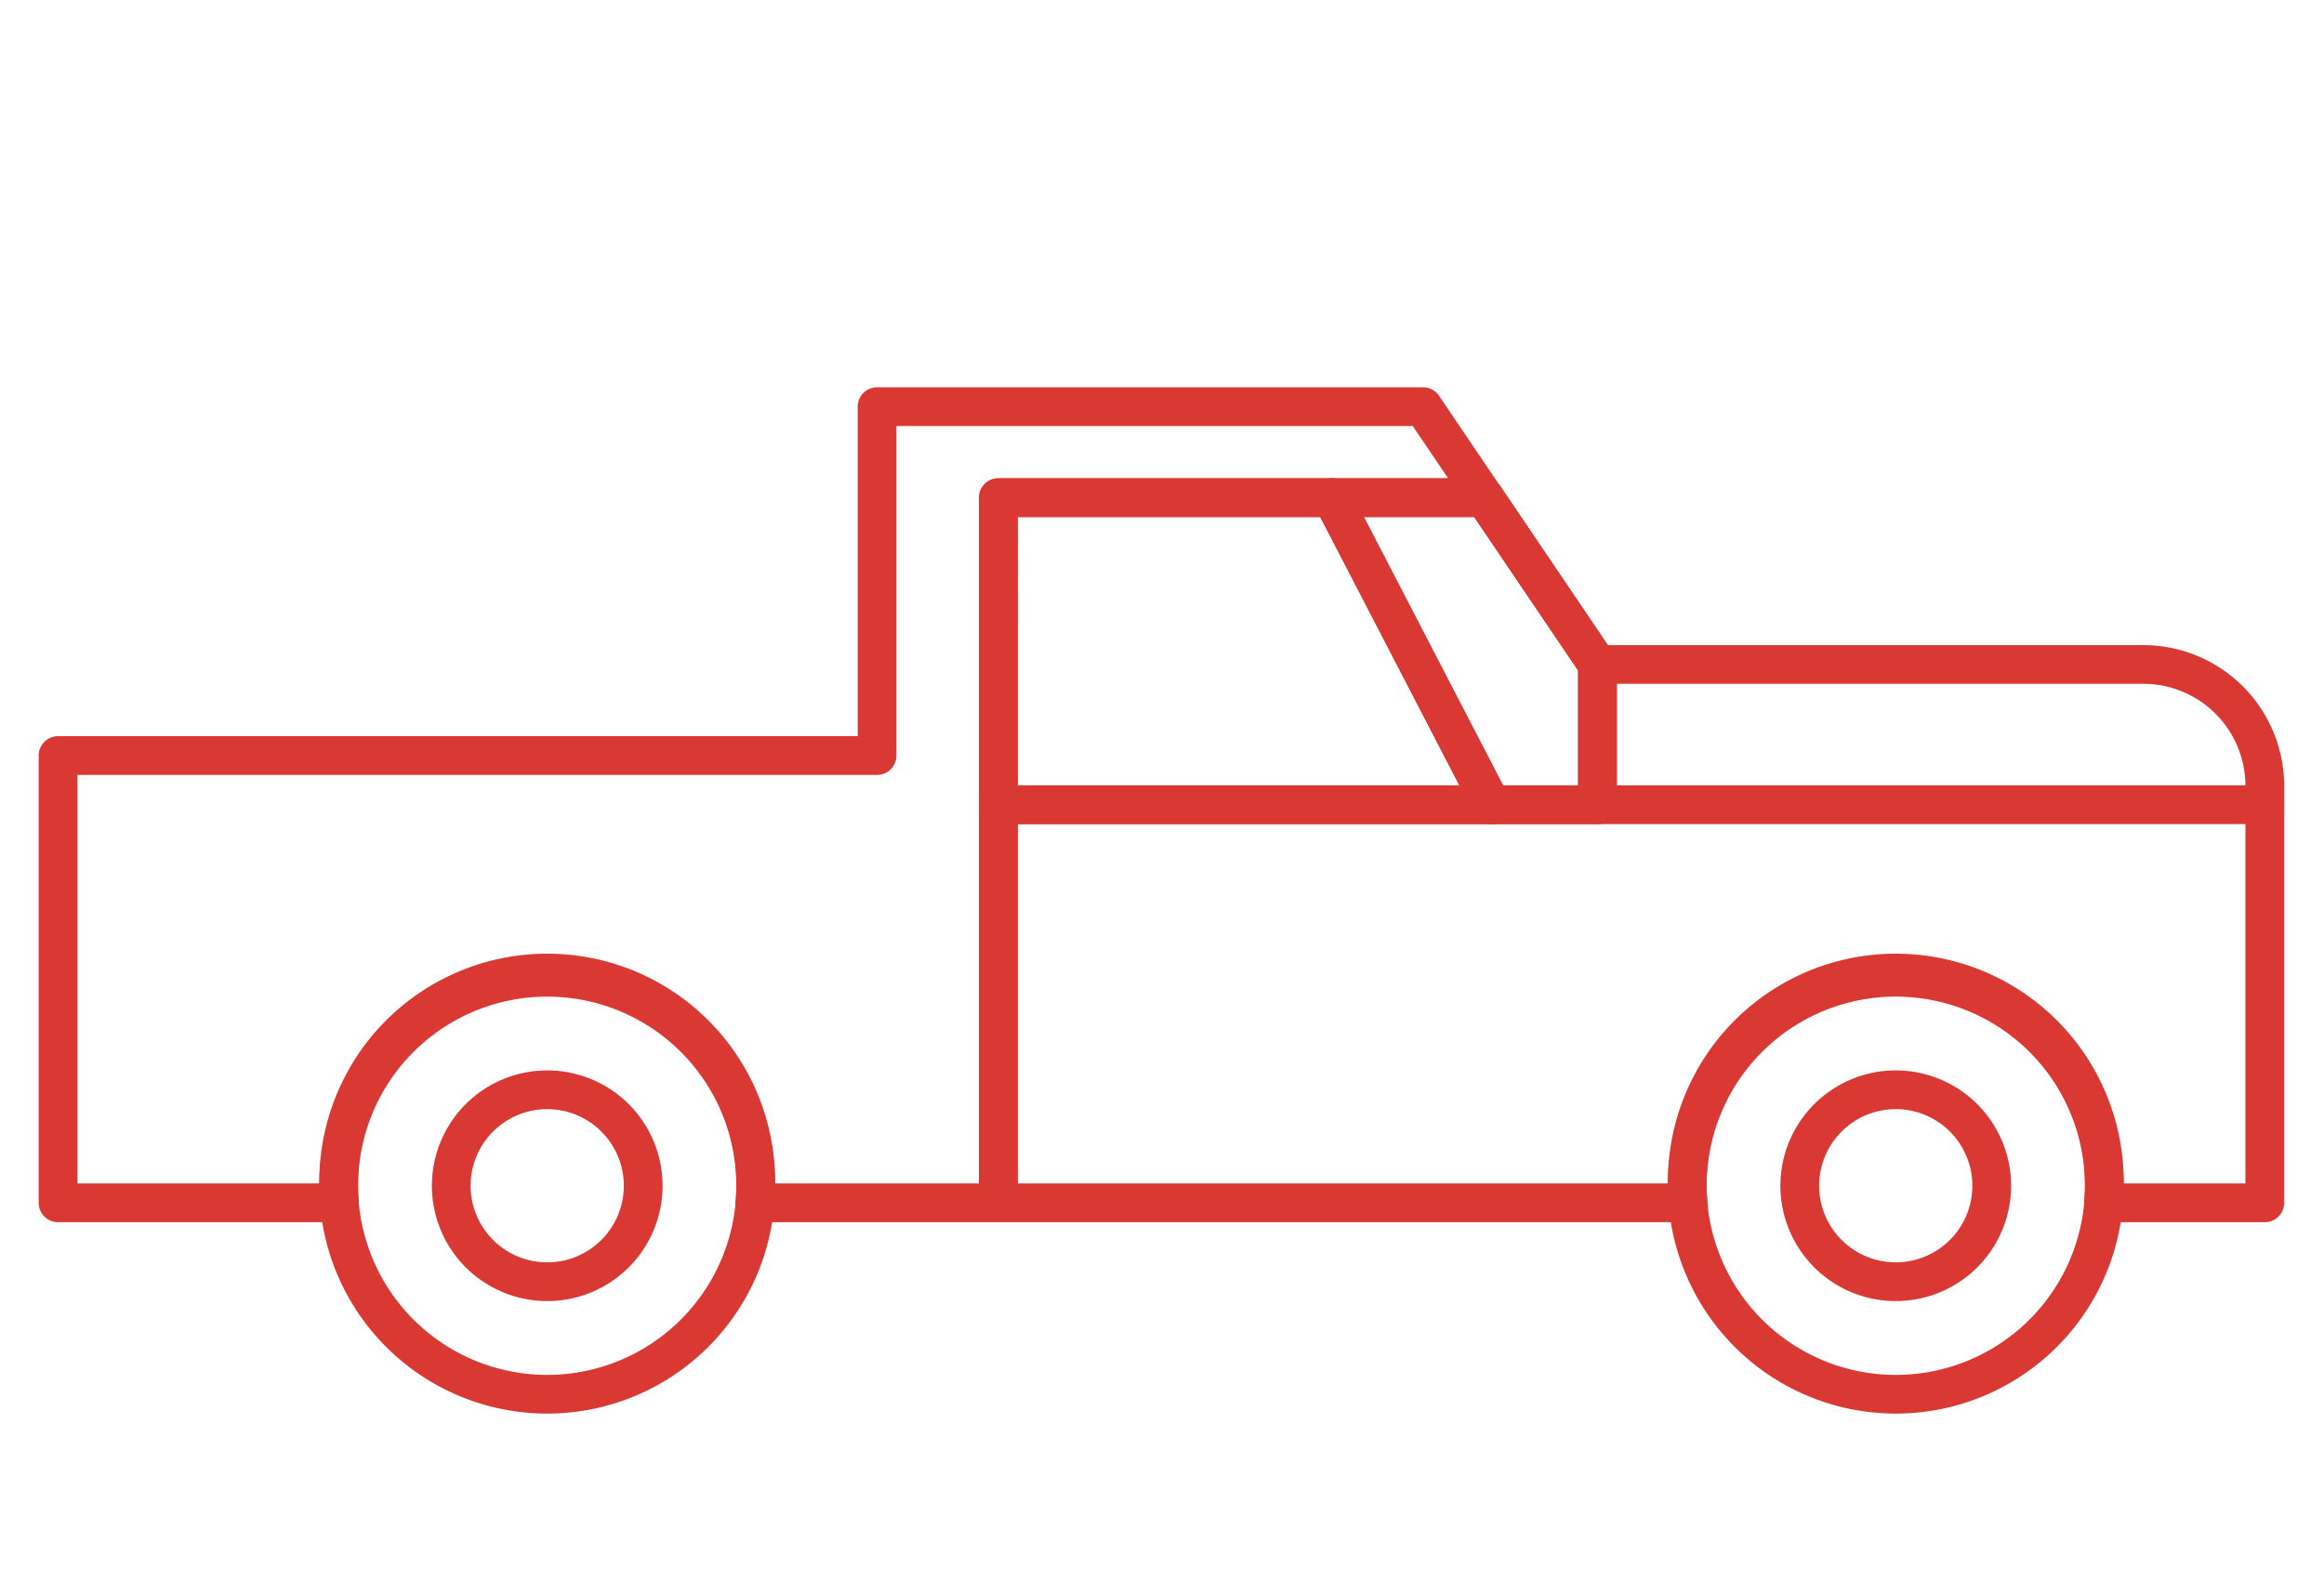 <svg xmlns="http://www.w3.org/2000/svg" width="150" height="101.25" viewBox="0 0 150 101.25"><g transform="translate(19157 2164)"><g transform="translate(-19157 -2164)"><rect width="150" height="101.25" fill="#fff" opacity="0"/><g transform="translate(3.749 26.251)"><path d="M464.473,371.309H425.806a1.25,1.25,0,0,1-1.25-1.25V350.237a1.25,1.25,0,0,1,1.25-1.25H457.19a1.25,1.25,0,0,1,1.035.55l7.283,10.767a1.25,1.25,0,0,1,.215.7v9.055a1.25,1.25,0,0,1-1.25,1.25Zm-37.417-2.5h36.167v-7.422l-6.7-9.9h-29.47Z" transform="translate(-365.116 -344.363)" fill="#da3832"/><path d="M464.473,371.309H425.806a1.25,1.25,0,0,1-1.25-1.25V350.237a1.25,1.25,0,0,1,1.25-1.25H457.19a1.25,1.25,0,0,1,1.035.55l7.283,10.767a1.25,1.25,0,0,1,.215.7v9.055a1.25,1.25,0,0,1-1.25,1.25Zm-37.417-2.5h36.167v-7.422l-6.7-9.9h-29.47Z" transform="translate(-365.116 -344.363)" fill="#da3832"/><path d="M10.28,21.072A1.25,1.25,0,0,1,9.169,20.4L-1.11.575A1.25,1.25,0,0,1-.575-1.11,1.25,1.25,0,0,1,1.11-.575L11.388,19.246a1.25,1.25,0,0,1-1.109,1.826Z" transform="translate(82.225 5.873)" fill="#da3832"/><path d="M10.28,21.072A1.25,1.25,0,0,1,9.169,20.4L-1.11.575A1.25,1.25,0,0,1-.575-1.11,1.25,1.25,0,0,1,1.11-.575L11.388,19.246a1.25,1.25,0,0,1-1.109,1.826Z" transform="translate(82.225 5.873)" fill="#da3832"/><path d="M0,25.845A1.25,1.25,0,0,1-1.25,24.6V0A1.25,1.25,0,0,1,0-1.25,1.25,1.25,0,0,1,1.25,0V24.595A1.25,1.25,0,0,1,0,25.845Z" transform="translate(60.69 25.695)" fill="#da3832"/><path d="M0,25.845A1.25,1.25,0,0,1-1.25,24.6V0A1.25,1.25,0,0,1,0-1.25,1.25,1.25,0,0,1,1.25,0V24.595A1.25,1.25,0,0,1,0,25.845Z" transform="translate(60.69 25.695)" fill="#da3832"/><path d="M43.07,1.25H0A1.25,1.25,0,0,1-1.25,0,1.25,1.25,0,0,1,0-1.25H43.07A1.25,1.25,0,0,1,44.32,0,1.25,1.25,0,0,1,43.07,1.25Z" transform="translate(99.357 25.695)" fill="#da3832"/><path d="M440.127,345.257h35.239a1.25,1.25,0,0,1,1.035.55L487.288,361.9h34.577a9.092,9.092,0,0,1,9.081,9.081V397.9a1.25,1.25,0,0,1-1.25,1.25H519.282a1.25,1.25,0,0,1-1.246-1.352c.027-.324.052-.669.052-1a12.21,12.21,0,1,0-24.419,0c0,.331.025.676.051,1a1.25,1.25,0,0,1-1.246,1.352H432.239a1.25,1.25,0,0,1-1.246-1.352c.027-.326.053-.672.053-1a12.21,12.21,0,1,0-24.419,0c0,.331.025.675.051,1a1.25,1.25,0,0,1-1.246,1.352H387.267a1.25,1.25,0,0,1-1.25-1.25V369.026a1.25,1.25,0,0,1,1.25-1.25h51.61V346.507A1.25,1.25,0,0,1,440.127,345.257Zm34.575,2.5H441.377v21.269a1.25,1.25,0,0,1-1.25,1.25h-51.61v26.372h15.611a14.71,14.71,0,1,1,29.419,0H491.17a14.71,14.71,0,1,1,29.419,0h7.857V370.979a6.589,6.589,0,0,0-6.581-6.581h-35.24a1.25,1.25,0,0,1-1.035-.55Z" transform="translate(-387.267 -346.507)" fill="#da3832"/><path d="M412.226,368.645a14.708,14.708,0,1,1-10.4,4.308A14.708,14.708,0,0,1,412.226,368.645Zm0,26.919a12.209,12.209,0,1,0-8.634-3.576,12.209,12.209,0,0,0,8.634,3.576Z" transform="translate(-380.657 -333.064)" fill="#da3832"/><path d="M409.575,373.258a7.445,7.445,0,1,1-7.444,7.445,7.445,7.445,0,0,1,7.444-7.445Zm0,12.39a4.945,4.945,0,1,0-4.945-4.945,4.945,4.945,0,0,0,4.945,4.945Z" transform="translate(-378.005 -330.413)" fill="#da3832"/><path d="M467.5,368.645a14.708,14.708,0,1,1-10.4,4.308A14.708,14.708,0,0,1,467.5,368.645Zm0,26.919a12.21,12.21,0,1,0-8.634-3.576,12.21,12.21,0,0,0,8.634,3.576Z" transform="translate(-348.887 -333.064)" fill="#da3832"/><path d="M464.848,373.258A7.445,7.445,0,1,1,457.4,380.7,7.445,7.445,0,0,1,464.848,373.258Zm0,12.39A4.945,4.945,0,1,0,459.9,380.7a4.945,4.945,0,0,0,4.948,4.947Z" transform="translate(-346.235 -330.413)" fill="#da3832"/></g></g></g></svg>
